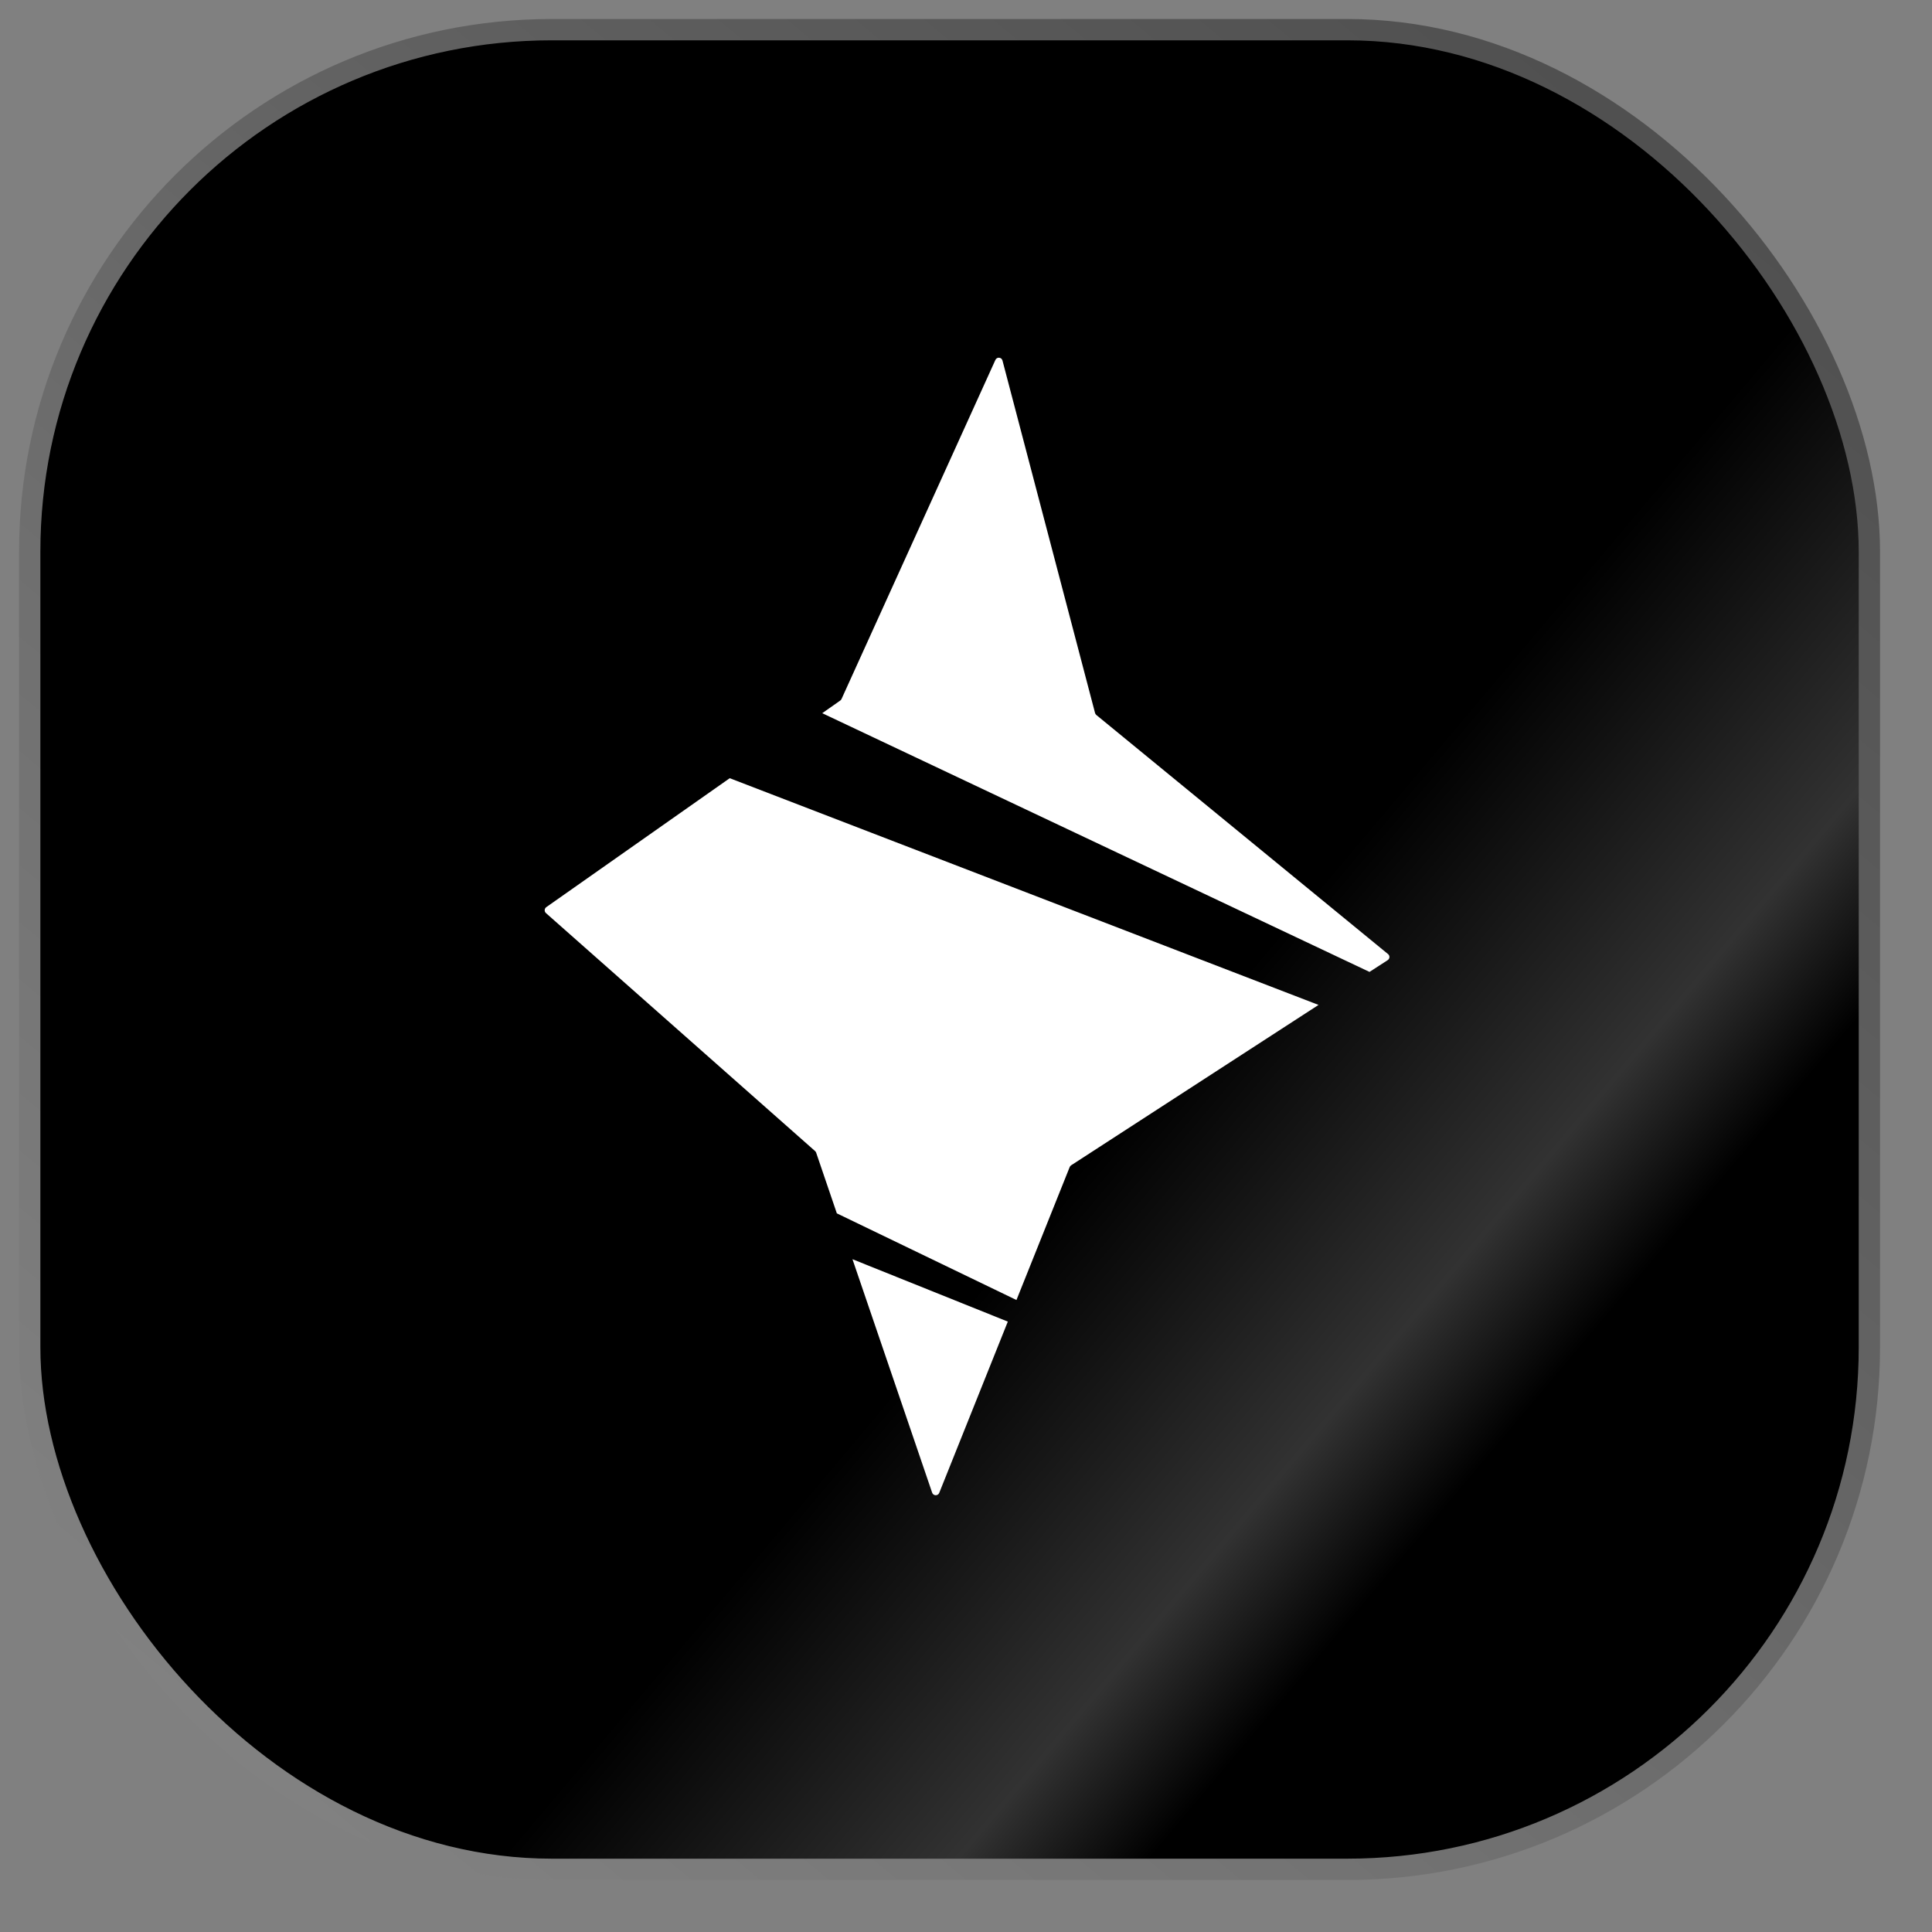 <svg width="34" height="34" viewBox="0 0 34 34" fill="none" xmlns="http://www.w3.org/2000/svg">
<rect x="0" y="0" width="34" height="34" fill="#808080" stroke="none"/>
<rect x="0.523" y="0.522" width="32.375" height="32.375" rx="9.188" fill="url(#paint0_linear_165_16506)"/>
<rect x="0.523" y="0.522" width="32.375" height="32.375" rx="9.188" stroke="url(#paint1_linear_165_16506)" stroke-width="0.375"/>
<path fill-rule="evenodd" clip-rule="evenodd" d="M17.517 6.335C17.543 6.277 17.626 6.284 17.642 6.345L19.271 12.547C19.275 12.561 19.282 12.573 19.293 12.582L24.427 16.79C24.462 16.818 24.459 16.872 24.421 16.897L24.101 17.104L14.47 12.551L14.786 12.329C14.796 12.322 14.804 12.313 14.809 12.302L17.517 6.335ZM12.842 13.695L23.204 17.685L18.851 20.507C18.839 20.515 18.83 20.526 18.825 20.538L17.888 22.878L14.727 21.353L14.363 20.285C14.359 20.274 14.353 20.265 14.344 20.257L9.608 16.069C9.576 16.04 9.579 15.989 9.614 15.964L12.842 13.695ZM15.002 22.16L16.404 26.268C16.424 26.327 16.506 26.329 16.529 26.272L17.736 23.258L15.002 22.16Z" fill="white"/>
<defs>
<linearGradient id="paint0_linear_165_16506" x1="6.757" y1="5.085" x2="33.757" y2="27.835" gradientUnits="userSpaceOnUse">
<stop offset="0.548"/>
<stop offset="0.723" stop-color="#323232"/>
<stop offset="0.796"/>
</linearGradient>
<linearGradient id="paint1_linear_165_16506" x1="29.086" y1="-0.54" x2="1.461" y2="32.71" gradientUnits="userSpaceOnUse">
<stop stop-color="#4D4D4D"/>
<stop offset="1" stop-color="#858585"/>
</linearGradient>
</defs>
</svg>
